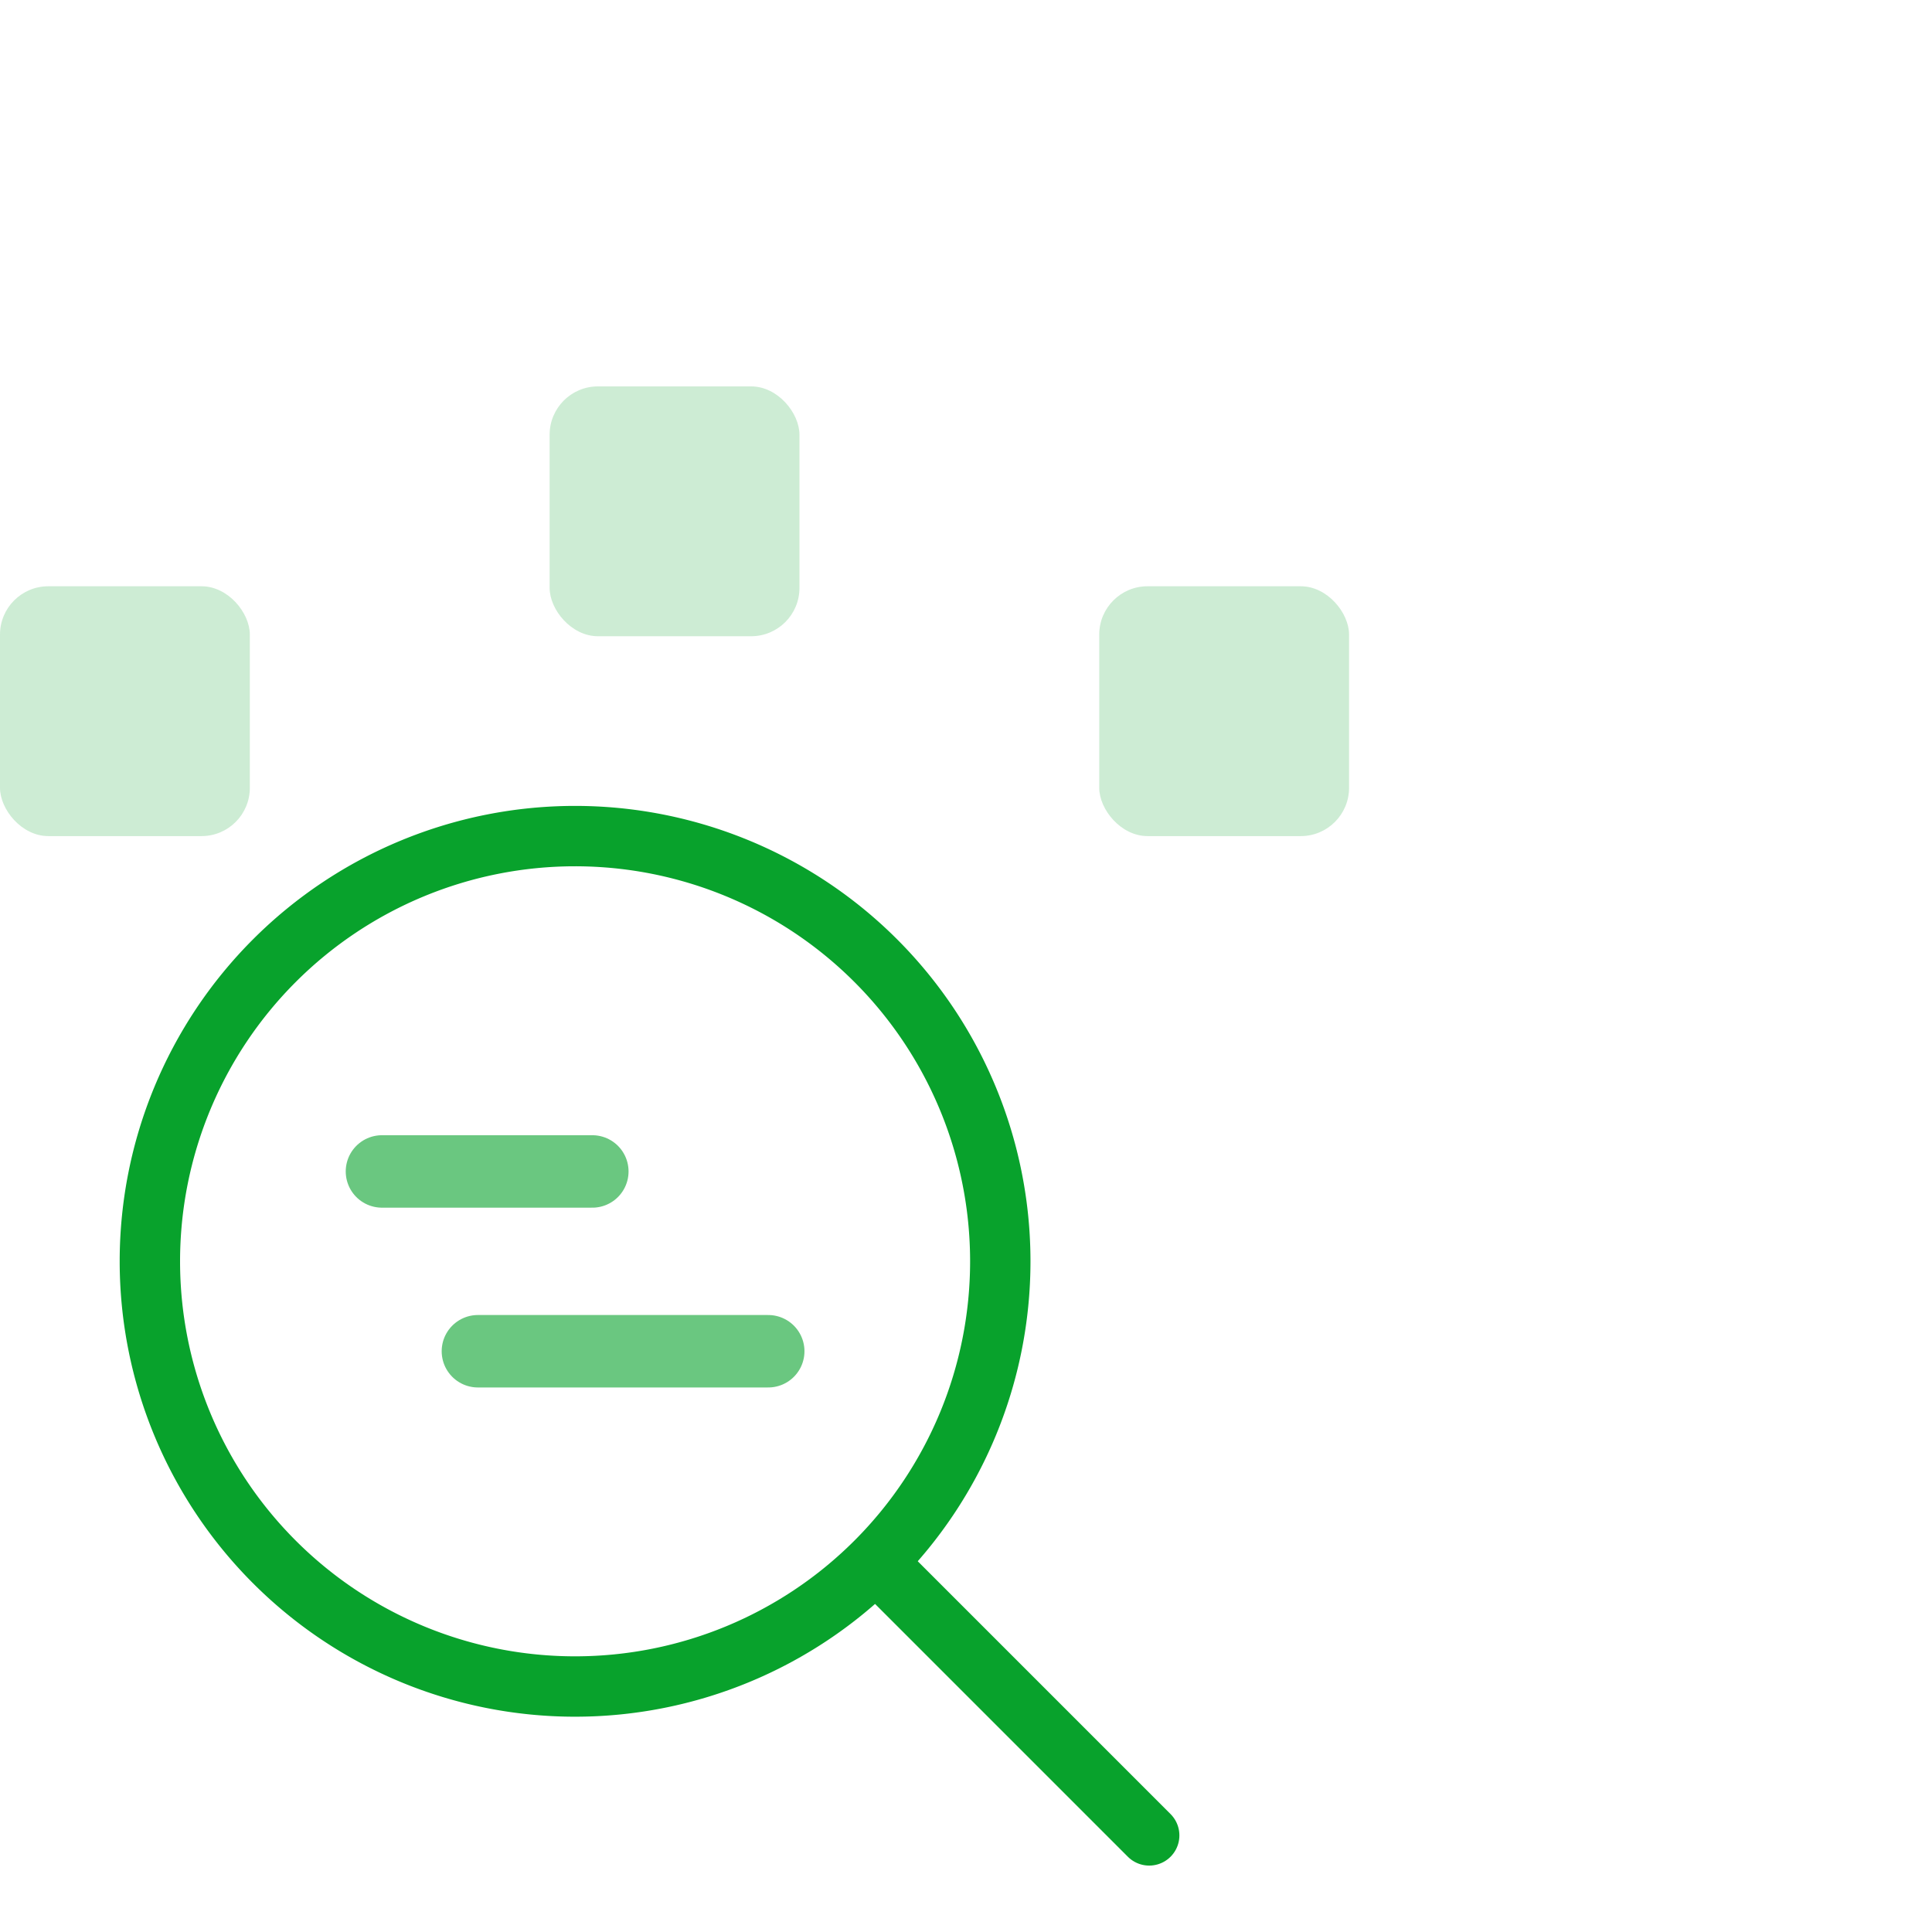 <svg id="views" xmlns="http://www.w3.org/2000/svg" width="80" height="80" viewBox="0 0 80 80">
  <rect id="Rectangle_5157" data-name="Rectangle 5157" width="80" height="80" fill="none"/>
  <g id="Group_16012" data-name="Group 16012" transform="translate(-4 -1)">
    <g id="Group_15985" data-name="Group 15985" transform="translate(10.207 35.621)">
      <path id="Path_18938" data-name="Path 18938" d="M35.713,18.108A17.607,17.607,0,1,1,18.1.5,17.607,17.607,0,0,1,35.713,18.108Z" transform="translate(-0.5 -0.5)" fill="none" stroke="#08a22c" stroke-linecap="round" stroke-linejoin="round" stroke-width="2.5"/>
      <line id="Line_1095" data-name="Line 1095" x1="10.565" y1="10.565" transform="translate(30.814 30.814)" fill="none" stroke="#08a22c" stroke-linecap="round" stroke-linejoin="round" stroke-width="2.5"/>
      <g id="Group_15997" data-name="Group 15997" transform="translate(9.609 14.886)">
        <line id="Line_1096" data-name="Line 1096" x2="8.711" transform="translate(0 -1)" fill="none" stroke="#08a22c" stroke-linecap="round" stroke-linejoin="round" stroke-width="3" opacity="0.6"/>
        <line id="Line_1097" data-name="Line 1097" x2="12.022" transform="translate(3.973 6.445)" fill="none" stroke="#08a22c" stroke-linecap="round" stroke-linejoin="round" stroke-width="3" opacity="0.6"/>
      </g>
    </g>
    <rect id="Rectangle_5160" data-name="Rectangle 5160" width="10.345" height="10.345" rx="2" transform="translate(4 25.276)" fill="#08a22c" opacity="0.2"/>
    <rect id="Rectangle_5162" data-name="Rectangle 5162" width="10.345" height="10.345" rx="2" transform="translate(49.517 25.276)" fill="#08a22c" opacity="0.2"/>
    <rect id="Rectangle_5161" data-name="Rectangle 5161" width="10.345" height="10.345" rx="2" transform="translate(26.759 17)" fill="#08a22c" opacity="0.2"/>
  </g>
</svg>
